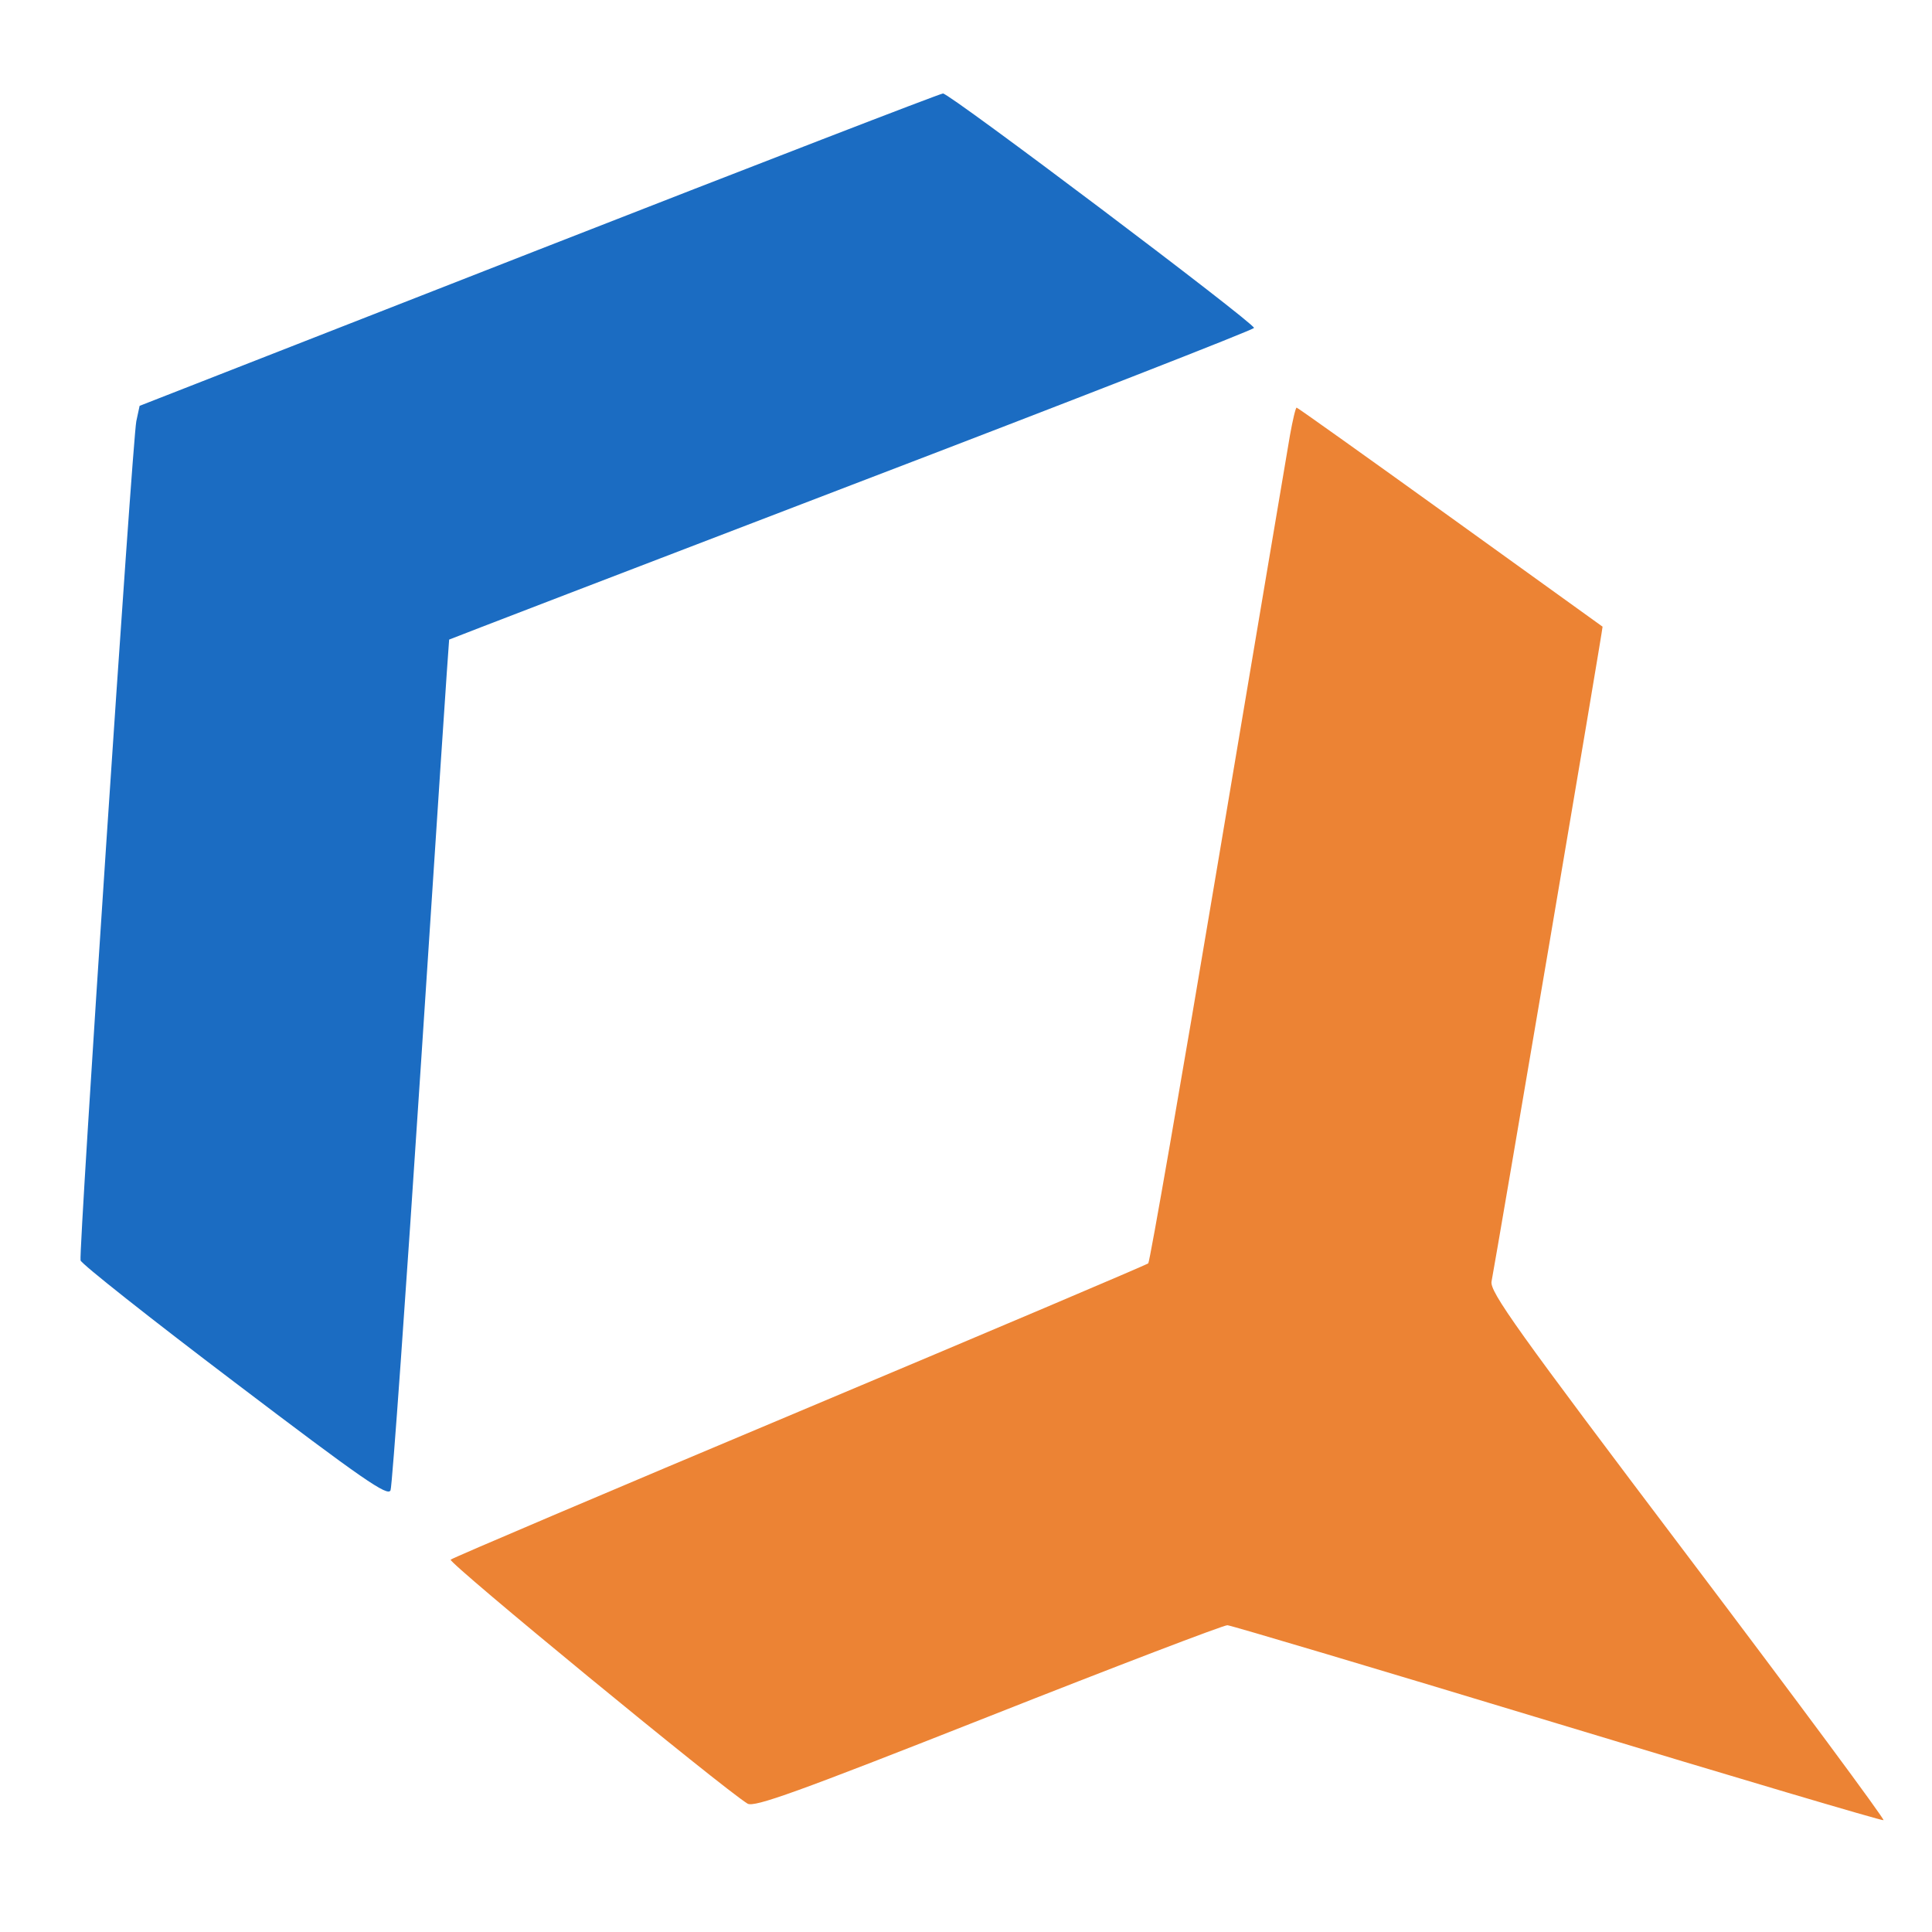 <?xml version="1.0" encoding="UTF-8"?>
<svg xmlns="http://www.w3.org/2000/svg" xmlns:xlink="http://www.w3.org/1999/xlink" width="80px" height="80px" viewBox="0 0 80 80" version="1.1">
<g id="surface1">
<path style=" stroke:none;fill-rule:evenodd;fill:rgb(92.549%,51.373%,20.392%);fill-opacity:1;" d="M 53.414 18.027 C 53.305 18.66 51.965 26.605 50.438 35.688 C 48.914 44.77 47.613 52.25 47.547 52.312 C 47.484 52.371 40.992 55.125 33.121 58.434 C 25.246 61.742 18.742 64.508 18.66 64.582 C 18.535 64.695 29.902 74.035 30.953 74.684 C 31.227 74.852 32.992 74.215 40.918 71.086 C 46.215 68.992 50.676 67.289 50.824 67.297 C 50.977 67.305 57.125 69.137 64.484 71.367 C 71.844 73.598 77.922 75.398 77.992 75.371 C 78.059 75.344 74.414 70.422 69.891 64.438 C 62.781 55.031 61.68 53.484 61.762 53.062 C 61.98 51.926 66.387 25.961 66.359 25.949 C 66.344 25.941 63.504 23.898 60.047 21.406 C 56.59 18.918 53.73 16.879 53.691 16.879 C 53.648 16.879 53.527 17.398 53.414 18.027 "/>
<path style=" stroke:none;fill-rule:evenodd;fill:rgb(10.588%,42.353%,76.078%);fill-opacity:1;" d="M 22.293 10.344 L 5.781 16.805 L 5.645 17.438 C 5.484 18.191 3.25 51.82 3.336 52.191 C 3.367 52.332 6.242 54.605 9.723 57.242 C 15.031 61.27 16.07 61.988 16.172 61.707 C 16.242 61.527 16.809 53.531 17.438 43.945 C 18.062 34.359 18.586 26.5 18.598 26.484 C 18.613 26.469 26.117 23.586 35.273 20.078 C 44.434 16.574 51.926 13.648 51.926 13.578 C 51.926 13.367 39.305 3.852 39.047 3.871 C 38.914 3.879 31.375 6.793 22.293 10.344 "/>
</g>
</svg>
